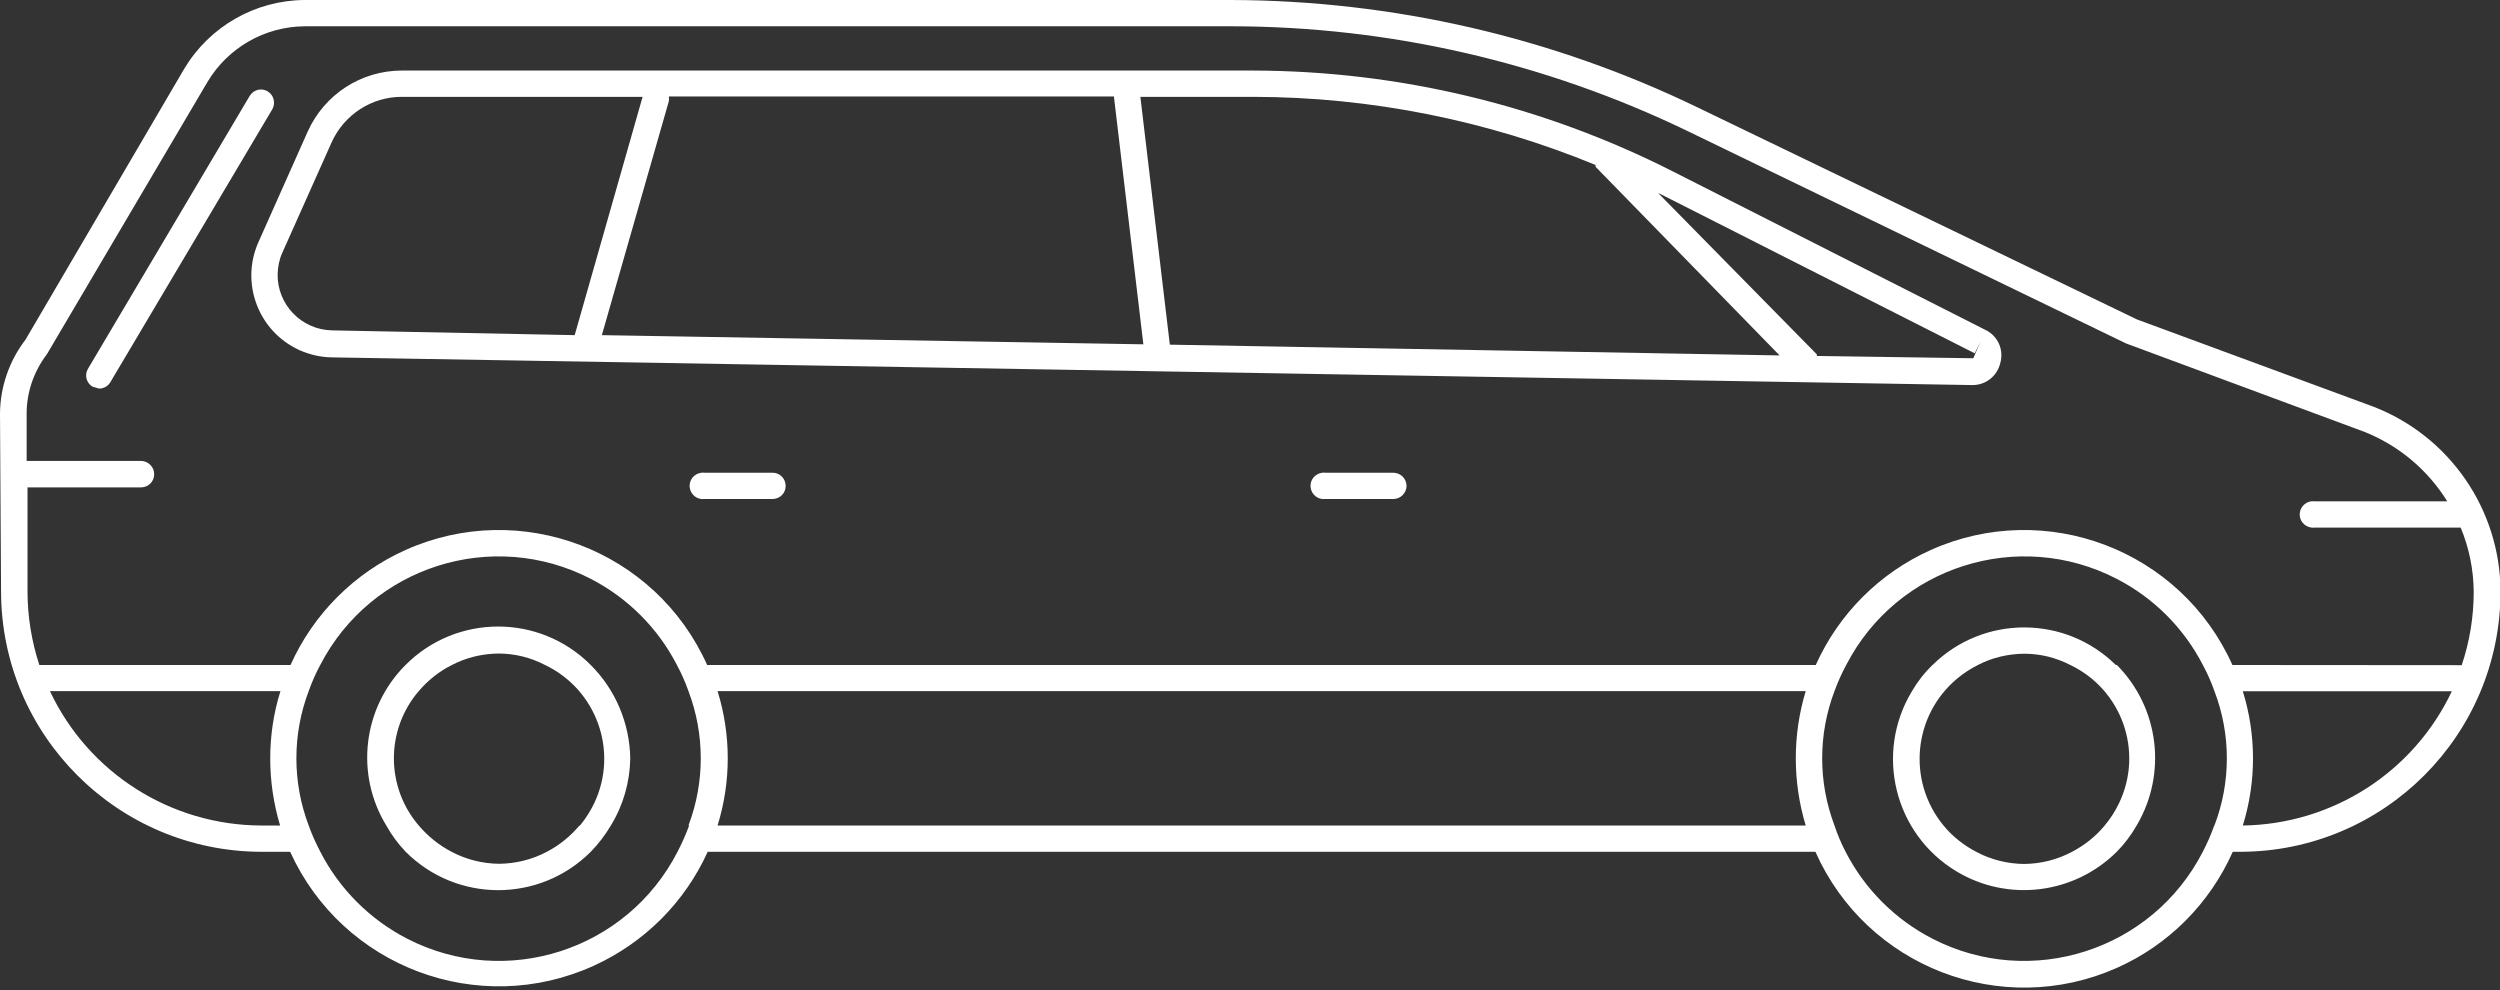 <?xml version="1.0" encoding="utf-8"?>
<!-- Generator: Adobe Illustrator 24.1.3, SVG Export Plug-In . SVG Version: 6.00 Build 0)  -->
<svg version="1.1" id="Layer_1" xmlns="http://www.w3.org/2000/svg" xmlns:xlink="http://www.w3.org/1999/xlink" x="0px" y="0px"
	 viewBox="0 0 141.73 56.13" style="enable-background:new 0 0 141.73 56.13;" xml:space="preserve">
<rect x="0" y="0" width="141.73" height="56.13" fill="#333333" stroke="none"/>
<style type="text/css">
	.st0{fill:#FFFFFF;}
</style>
<g id="MPV">
	<path class="st0" d="M134.54,23.05l-13.39-4.94l-24.87-12c-8.25-4-17.3-6.08-26.47-6.11H17.27c-2.8,0.02-5.38,1.49-6.82,3.89
		l-9,15.36C0.52,20.46,0.01,21.94,0,23.46l0.06,10.07c0.01,8.15,6.62,14.75,14.77,14.76h1.62c2.97,6.54,10.68,9.43,17.21,6.46
		c2.86-1.3,5.16-3.59,6.46-6.46h62.8c2.9,6.53,10.54,9.48,17.07,6.59c2.94-1.3,5.28-3.65,6.59-6.59H127
		c8.15-0.01,14.75-6.61,14.76-14.76C141.74,28.88,138.87,24.72,134.54,23.05z M15.88,46.8h-1.05c-5.14-0.01-9.81-2.97-12-7.62H15.9
		c-0.39,1.24-0.58,2.52-0.58,3.82C15.32,44.29,15.51,45.57,15.88,46.8z M39.07,46.8c-0.19,0.51-0.41,1.01-0.66,1.49
		c-2.87,5.59-9.73,7.8-15.32,4.93c-2.12-1.09-3.84-2.81-4.93-4.93c-0.25-0.48-0.48-0.98-0.66-1.49c-0.93-2.45-0.93-5.17,0-7.62
		c0.18-0.51,0.4-1.01,0.66-1.49c2.89-5.58,9.76-7.76,15.34-4.87c2.09,1.08,3.79,2.78,4.87,4.87c0.26,0.48,0.48,0.98,0.66,1.49
		c0.93,2.45,0.93,5.17,0,7.62H39.07z M102.35,46.8H40.68c0.77-2.48,0.77-5.14,0-7.62h61.69c-0.75,2.48-0.75,5.14,0,7.62H102.35z
		 M125.53,46.8c-0.18,0.51-0.4,1.01-0.65,1.49c-2.87,5.59-9.73,7.8-15.32,4.93c-2.12-1.09-3.84-2.81-4.93-4.93
		c-0.25-0.48-0.46-0.98-0.63-1.49c-0.93-2.46-0.93-5.16,0-7.62c0.19-0.51,0.41-1.01,0.67-1.49c2.89-5.58,9.76-7.76,15.34-4.87
		c2.09,1.08,3.79,2.78,4.87,4.87c0.26,0.48,0.48,0.98,0.66,1.49c0.94,2.45,0.94,5.17,0,7.62H125.53z M127.15,46.8
		c0.77-2.48,0.77-5.13,0-7.61H139C136.83,43.78,132.23,46.73,127.15,46.8L127.15,46.8z M126.56,37.7
		c-2.92-6.52-10.58-9.44-17.1-6.52c-2.9,1.3-5.22,3.62-6.52,6.52H40.09c-2.92-6.52-10.58-9.44-17.1-6.52
		c-2.9,1.3-5.22,3.62-6.52,6.52H2.23c-0.44-1.35-0.67-2.75-0.67-4.17v-5.9H8c0.41,0,0.74-0.33,0.74-0.74
		c0.01-0.41-0.33-0.75-0.74-0.76c0,0,0,0,0,0H1.51v-2.68c0-1.22,0.41-2.4,1.15-3.37l9.1-15.43c1.16-1.95,3.26-3.15,5.53-3.16h52.52
		c8.94,0.01,17.77,2.04,25.82,5.92l24.9,12.06l13.48,5c1.96,0.77,3.62,2.16,4.73,3.95h-7.53c-0.41-0.05-0.78,0.25-0.83,0.66
		c-0.05,0.41,0.25,0.78,0.66,0.83c0.06,0.01,0.12,0.01,0.17,0h8.29c0.48,1.15,0.73,2.39,0.74,3.64c0,1.41-0.23,2.82-0.68,4.16
		L126.56,37.7z M119.95,37.7c-2.88-2.84-7.51-2.84-10.39,0c-0.46,0.44-0.85,0.94-1.17,1.49c-2.12,3.51-1,8.08,2.51,10.2
		c2.92,1.77,6.68,1.31,9.1-1.1c0.44-0.44,0.82-0.95,1.13-1.49c1.74-2.94,1.28-6.69-1.13-9.11L119.95,37.7z M119.31,46.81
		c-0.51,0.62-1.15,1.12-1.86,1.49c-0.83,0.44-1.76,0.67-2.7,0.68c-0.94-0.01-1.87-0.24-2.7-0.68c-0.71-0.37-1.35-0.87-1.86-1.49
		c-2.09-2.53-1.74-6.27,0.79-8.36c0.35-0.29,0.74-0.54,1.15-0.75c0.81-0.42,1.71-0.63,2.62-0.64c0.91,0,1.81,0.22,2.62,0.64
		c2.93,1.4,4.17,4.91,2.76,7.84C119.91,46,119.64,46.42,119.31,46.81L119.31,46.81z M15.44,6.19L6.26,21.66
		c-0.13,0.23-0.38,0.37-0.64,0.37l-0.38-0.11c-0.34-0.21-0.46-0.65-0.26-1l9.18-15.49c0.21-0.34,0.65-0.46,1-0.26
		C15.52,5.38,15.64,5.83,15.44,6.19z M79.74,27.54c0,0.41-0.34,0.75-0.75,0.75h-3.86c-0.41,0.05-0.78-0.25-0.83-0.66
		s0.25-0.78,0.66-0.83c0.06-0.01,0.12-0.01,0.17,0H79C79.41,26.81,79.73,27.13,79.74,27.54z M44.54,27.54
		c0.01,0.41-0.32,0.74-0.73,0.75c-0.01,0-0.01,0-0.02,0h-3.86c-0.41,0.05-0.78-0.25-0.83-0.66s0.25-0.78,0.66-0.83
		c0.06-0.01,0.12-0.01,0.17,0h3.86c0.41-0.01,0.74,0.32,0.75,0.73C44.54,27.53,44.54,27.54,44.54,27.54z M33.48,37.69
		c-2.9-2.9-7.6-2.89-10.49,0.01c-2.42,2.42-2.87,6.18-1.09,9.1c0.3,0.54,0.67,1.04,1.1,1.49c2.9,2.9,7.59,2.9,10.49,0
		c0.44-0.45,0.82-0.95,1.14-1.49c0.7-1.14,1.08-2.46,1.1-3.8C35.7,41,34.89,39.09,33.48,37.69L33.48,37.69z M32.85,46.8
		c-0.51,0.61-1.14,1.12-1.85,1.49c-0.83,0.44-1.76,0.67-2.7,0.68c-0.94-0.01-1.87-0.24-2.7-0.68c-0.71-0.37-1.34-0.88-1.86-1.49
		c-1.88-2.19-1.88-5.43,0-7.62c0.53-0.62,1.17-1.13,1.9-1.49c0.81-0.42,1.71-0.63,2.62-0.64c0.91,0,1.81,0.22,2.62,0.64
		c2.94,1.39,4.2,4.9,2.81,7.84c-0.22,0.46-0.49,0.88-0.81,1.27H32.85z M112.61,18.73l-17.75-9C87.48,5.98,79.33,4.02,71.05,4H22.78
		c-2.31,0-4.4,1.36-5.34,3.47l-2.79,6.26c-1.04,2.34,0.01,5.08,2.35,6.13c0.57,0.25,1.19,0.39,1.81,0.4l93,1.57l0,0
		c0.76,0.01,1.42-0.51,1.59-1.25C113.61,19.85,113.28,19.08,112.61,18.73z M18.83,18.73c-1.73-0.03-3.12-1.46-3.09-3.19
		c0.01-0.41,0.09-0.82,0.26-1.2l2.8-6.27c0.71-1.57,2.27-2.59,4-2.58h13.63L32.58,19L18.83,18.73z M34.12,19l3.8-13.27
		c0.01-0.09,0.01-0.17,0-0.26h25.23l1.67,14.05L34.12,19z M66.32,19.54L64.65,5.49h6.4c6.66,0.01,13.25,1.33,19.4,3.86
		c0,0.06,0,0.13,0.08,0.18l10.36,10.62L66.32,19.54z M111.87,20.31L103,20.18c0,0,0-0.06,0-0.09l-9-9.15l0.19,0.09l17.76,9
		l0.33-0.67L111.87,20.31z"/>
</g>
</svg>
